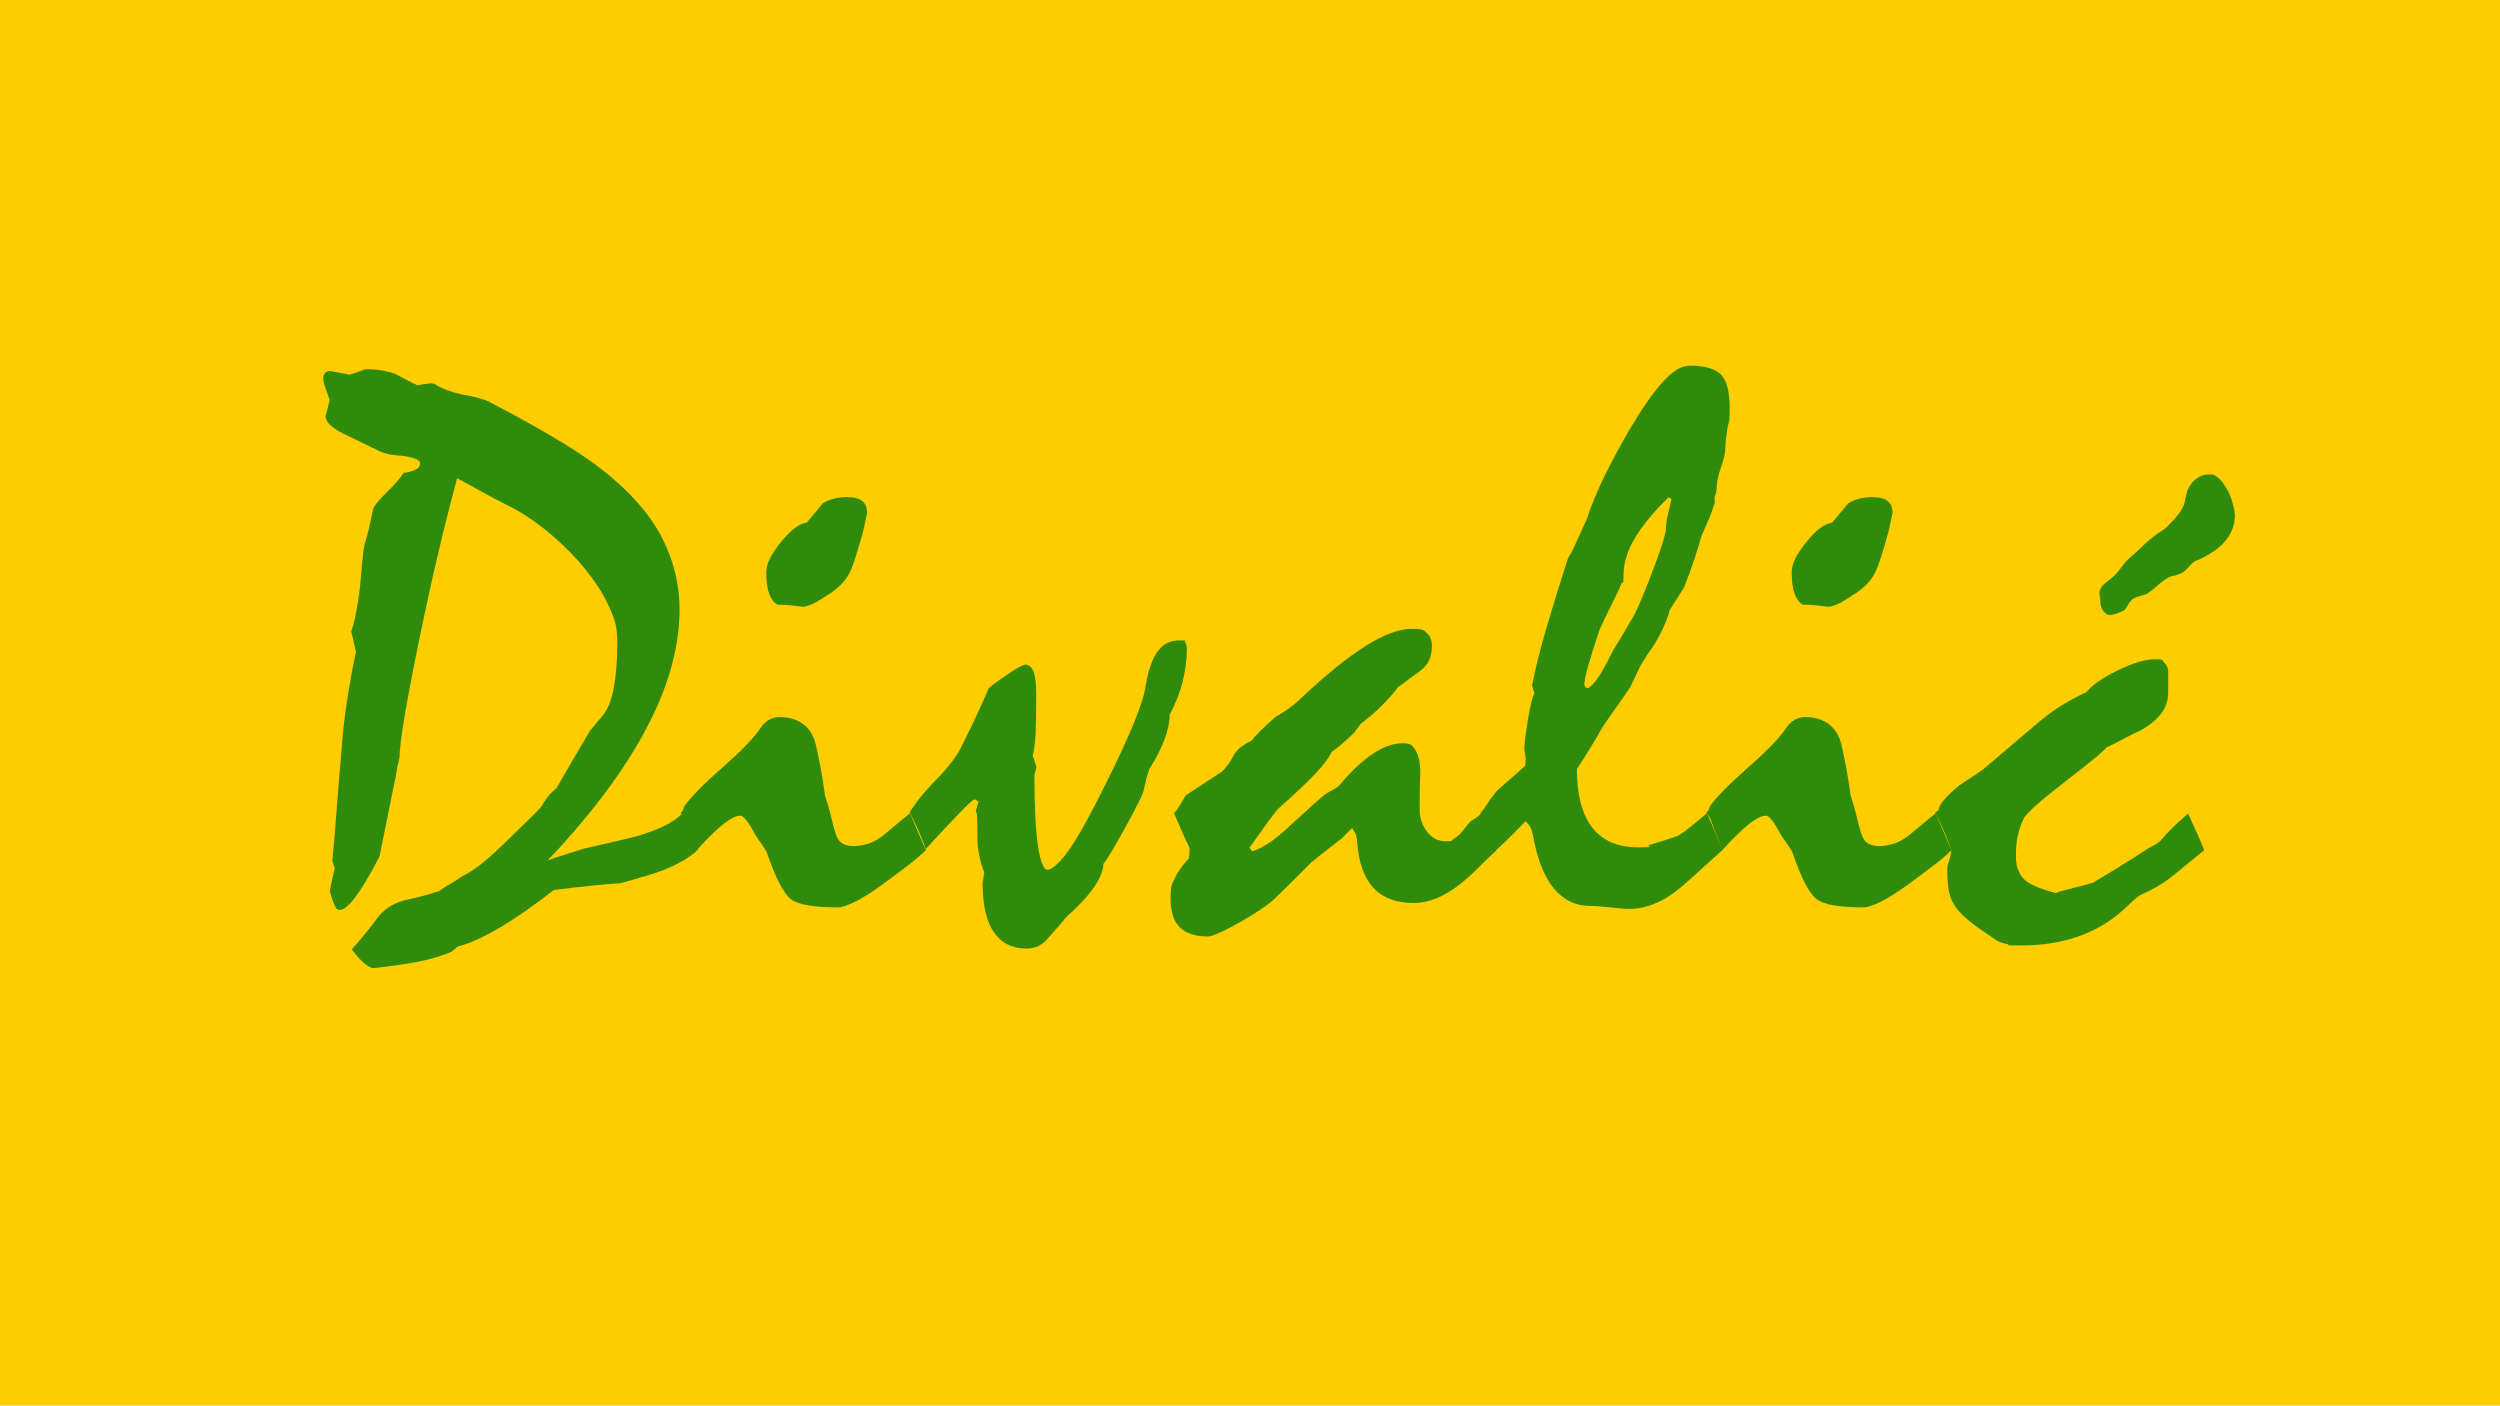 <svg xmlns="http://www.w3.org/2000/svg" id="Layer_1" data-name="Layer 1" viewBox="0 0 1366 768"><defs><style>      .cls-1 {        isolation: isolate;      }      .cls-2 {        fill: #ffcd00;      }      .cls-2, .cls-3 {        stroke-width: 0px;      }      .cls-3 {        fill: #308b0a;      }    </style></defs><rect class="cls-2" x="-1" width="1367" height="776.2"></rect><g class="cls-1"><g class="cls-1"><path class="cls-3" d="M373.2,444c3.2,7.1,6,13.8,8.3,20.1-2.9,2.9-6.8,5.6-11.6,8-4.8,2.4-10.4,4.6-16.8,6.5-1.7.4-3.8,1-6.2,1.8-2.4.7-5.1,1.5-8.2,2.2-4.2.3-9.3.7-15.2,1.3s-12.9,1.4-20.9,2.4c-11.4,8.9-21.5,15.9-30.3,21-8.8,5.1-16.2,8.4-22.2,9.9l-3.3,2.8c-5,2.2-11,4-18,5.4-7.1,1.4-15.4,2.6-25,3.6-1.7-.4-3.5-1.5-5.4-3.2-1.8-1.7-3.9-4-6.2-7.1,1.5-1.6,3.3-3.7,5.5-6.3,2.2-2.6,4.6-5.6,7.2-9.1,2.2-3.2,4.8-5.8,7.8-7.8,3-2,6.8-3.4,11.5-4.3,4.8-1,10.1-2.5,16-4.4,1.5-1.2,3.2-2.4,5.4-3.6,2.1-1.2,4.5-2.7,7.1-4.5,3.4-1.6,6.8-3.9,10.5-6.8,3.6-2.9,7.6-6.5,12-10.7,5.8-5.7,10.5-10.2,14-13.7,3.5-3.4,5.6-5.6,6.3-6.4,1.2-2,2.4-3.9,3.7-5.6,1.3-1.7,2.9-3.2,4.8-4.7,2-3.5,4.6-7.9,7.6-13.2,3.1-5.3,6.7-11.5,10.9-18.5.7-.7,1.6-1.8,2.7-3.2,1.1-1.4,2.4-2.9,3.8-4.5,2.9-3.4,5-8.4,6.3-15.3,1.3-6.8,2-15.2,2-24.9s-1.7-13.7-5.1-21c-3.4-7.3-8.7-15-15.8-23.2-6-6.7-12.3-12.7-19-18-6.7-5.3-13.5-9.7-20.3-13-5.2-2.6-10.2-5.2-14.7-7.8-4.6-2.5-8.8-4.8-12.6-6.9-2,7.3-4.6,17.3-7.8,30.2-3.1,12.8-6.7,28.4-10.6,46.8-4.4,20.7-7.6,37.4-9.8,50-2.2,12.7-3.3,21.2-3.3,25.6-.9,3.6-1.6,7.3-2.2,10.9l-8.7,43.1c-5.1,9.9-9.5,17.3-13.1,22.1-3.6,4.8-6.5,7.2-8.5,7.2s-2-.8-2.9-2.5c-.9-1.7-1.8-4.3-2.7-8l2.7-12.5c-.4-.9-.9-2.1-1.3-3.7.9-9.5,1.7-19.1,2.4-28.8.7-9.7,1.5-19.3,2.4-29,.7-10.8,1.8-20.9,3.3-30.4,1.5-9.5,3.1-18.2,4.8-26.2l-2.6-11.1c1-2.8,1.9-6.2,2.7-10.3.8-4.1,1.5-8.7,2.1-14,.6-6.7,1.1-12.1,1.5-16.3s.9-7,1.5-8.6c.6-1.9,1.2-4.3,1.9-7.2.7-2.9,1.4-6.4,2.3-10.5.4-1.6,3-4.7,7.6-9.3,4.7-4.6,7.6-8.1,9-10.4,3.1-.4,5.3-1.1,6.8-1.9,1.5-.8,2.2-1.9,2.2-3.2s-.8-1.9-2.5-2.6c-1.7-.7-4.2-1.3-7.5-1.7-1.6,0-3.5-.2-5.6-.5-2.1-.4-4.3-1-6.4-1.9l-17.9-8.7c-3.8-1.7-6.7-3.5-8.7-5.2-2-1.7-3-3.6-3-5.5.9-2.9,1.6-5.8,2.2-8.7-1-2.9-1.9-5.3-2.5-7.2-.7-1.9-1-3.4-1-4.4s.3-2.3,1-3.1c.7-.7,1.6-1.1,2.7-1.1,4.1.7,7.6,1.4,10.7,2,1.5-.4,2.9-.9,4.4-1.4,1.5-.5,2.9-1.1,4.4-1.6,3.5,0,6.6.3,9.4.8,2.8.5,4.9,1.1,6.3,1.6,2,1,4.2,2.1,6.3,3.3,2.2,1.2,4.3,2.2,6.3,3.1,1.7-.3,4.1-.7,7-1.1.9,0,1.7.1,2.4.4,1.7,1.2,3.9,2.2,6.3,3.2,2.5.9,5.3,1.8,8.5,2.5,3.5.6,6.5,1.2,9,1.9,2.5.7,4.4,1.3,5.9,2.1,15.4,8,29,15.6,40.5,22.6,11.6,7.1,21.2,14,28.7,20.7,11.9,10.4,20.8,21.4,26.4,33.2,5.7,11.8,8.5,24.1,8.5,37,0,20.4-6,42.1-18.1,65-12.1,22.9-30.1,47-54,72.2,2-.9,4.7-1.8,8.1-2.8,3.4-1,7.2-2.3,11.6-3.7,9.2-2,18.6-4.2,28.4-6.6,6.1-1.8,11.3-3.7,15.5-5.7,4.2-2,7.6-4.5,10.3-7.2Z"></path><path class="cls-3" d="M371.9,444.2l1.3-1.5.7-2.2c3.9-5.4,10.9-12.4,20.8-21.1,9.9-8.7,16.8-15.7,20.5-21.1,1.5-2.3,3.1-4,5-5,1.9-1,3.8-1.5,5.7-1.5,5.1,0,9.4,1.3,12.9,3.8,3.5,2.6,5.8,6.4,7,11.5,1,4.5,2,9.1,2.8,13.7s1.6,9.2,2.2,13.9c1,2.9,2.3,7.3,3.7,13.2,1.5,5.9,2.5,9.3,3.3,10.2.7,1.5,1.8,2.5,3.3,3.2,1.5.7,3.3,1,5.5,1s5.3-.5,8.1-1.4c2.8-.9,5.6-2.6,8.5-4.9,2.2-1.9,4.5-3.8,6.9-5.8s4.8-3.9,7.1-5.8l8.7,20.1c-2.3,2.3-5.4,5-9.3,8-3.9,3-8.5,6.4-13.9,10.4-6,4.4-11.1,7.6-15.3,9.7-4.2,2.1-7.4,3.2-9.6,3.2-13.3,0-21.9-1.5-25.8-4.6-3.9-3.1-8.3-11.6-13.1-25.6-.6-1.2-1.5-2.5-2.6-4.2-1.2-1.6-2.5-3.5-3.9-5.7-1.7-3.3-3.3-5.9-4.6-7.5-1.3-1.7-2.4-2.5-3.3-2.5-2.3,0-5.5,1.6-9.4,4.7-3.9,3.1-8.7,7.8-14.4,14.1-.7-1.9-1.6-4.2-2.7-6.8-1.1-2.6-2.2-5.7-3.4-9.2-.3-.9-.7-1.7-1.1-2.4-.4-.7-.9-1.3-1.5-1.7ZM463.3,271.7c3.6,0,6.3.7,8,2.2,1.7,1.5,2.5,3.6,2.5,6.3-.9,4.1-1.6,7.5-2.2,10.3-1.5,5.2-2.7,9.5-3.8,12.9-1.1,3.4-1.9,5.8-2.5,7.2-1.3,3.2-3.1,6-5.4,8.4-2.3,2.4-5,4.6-8.2,6.4-3.4,2.3-6.2,4-8.4,4.9-2.3.9-3.8,1.3-4.7,1.2-2.5-.3-4.8-.5-7.1-.8-2.3-.2-4.5-.3-6.7-.3-1.9-1-3.4-3-4.5-5.9-1.1-2.9-1.6-6.8-1.6-11.8s2.7-9.9,8-16.5c5.3-6.6,10-10.2,14.1-10.6,2.5-3.1,5.4-6.6,8.7-10.5,1.5-1,3.4-1.9,5.7-2.5,2.3-.7,5-1,8.1-1Z"></path><path class="cls-3" d="M496.9,444.2c.6-1.2,1.9-3.2,4-6,2.1-2.8,5.1-6.4,9.1-10.6,4.1-4.1,7.5-7.9,10.2-11.5,2.7-3.6,4.6-6.7,5.8-9.5,1.7-3.3,3.8-7.6,6.2-12.7,2.4-5.1,5.1-11,8-17.7.4-.7,3.6-3.1,9.4-7.1,5.8-4,9.5-6,10.9-6s3.3,1.3,4.3,4c.9,2.7,1.4,6.8,1.4,12.3,0,8.2-.1,15-.3,20.4s-.8,9.9-1.6,13.2c.3.7.6,1.6.9,2.6.3,1,.7,2.2,1.1,3.5-.3,1.5-.7,3-1.1,4.6,0,17.3.7,30.3,2,38.8,1.3,8.5,3.1,12.8,5.2,12.8s6.7-3.7,11.8-11c5.1-7.4,11.3-18.5,18.6-33.3,7.3-14.4,12.8-26.3,16.6-35.5,3.8-9.3,6-16.2,6.6-20.9,1.3-8.2,3.5-14.3,6.4-18.5,3-4.2,7-6.2,12.1-6.2s2.5.4,3.1,1.2c.6.8.9,2,.9,3.6,0,5.8-.8,11.8-2.3,17.8-1.5,6-3.9,12.1-7.1,18,0,3.9-.9,8.4-2.7,13.3-1.8,5-4.6,10.4-8.4,16.4-1.3,3.9-2.3,7.8-3.1,11.6-.3,1.9-3.6,8.6-9.9,20.1-6.3,11.5-10.4,18.2-12.1,20.1,0,3.5-1.7,7.7-5,12.6-3.4,4.9-8.5,10.5-15.5,16.7-1.5,1.9-3,3.7-4.6,5.5-1.6,1.7-3.1,3.5-4.6,5.2-1.6,2-3.4,3.6-5.4,4.7-2,1.1-4.3,1.6-6.9,1.6-7.9,0-13.8-3-17.9-9-4.1-6-6.1-14.9-6.1-26.9.4-2.2.7-4.1.9-5.7-.7-1.7-1.5-4-2.2-6.9-.7-2.8-1.2-6-1.5-9.5,0-4.7,0-8.4-.1-11.4,0-2.9-.3-4.9-.8-5.9l1.5-5-2.2-1.3c-1,.4-3.7,2.9-8.1,7.4-4.4,4.5-10.6,11.1-18.6,19.9-1-3.2-2.3-6.4-3.7-9.6-1.5-3.2-3.1-6.7-5-10.5Z"></path><path class="cls-3" d="M647.9,434.6l19.9-13.1c.7-.7,1.6-1.7,2.6-3,1-1.2,2.2-3,3.5-5.4,1-1.9,2.4-3.5,4-4.8,1.7-1.3,3.6-2.5,5.8-3.5,1.2-1.5,2.8-3.3,5-5.5s5-4.7,8.3-7.6c1.6-.9,3.6-2.1,6.1-3.8,2.5-1.7,5.2-3.9,8.1-6.7,13.3-12.5,24.9-21.9,34.9-28.2,10-6.3,18.4-9.4,25.2-9.4s6.6.8,8.4,2.4c1.8,1.6,2.7,3.9,2.7,6.8s-.5,5.8-1.6,8.1c-1.1,2.3-2.8,4.3-5.1,5.9-3.6,2.6-7.6,5.5-11.8,8.7-2.3,3.1-5.2,6.3-8.5,9.7-3.4,3.4-7.3,6.8-11.8,10.2-1.5,1.9-2.7,3.6-3.7,5-.7.7-2.1,2-4.2,3.9-2,1.9-4.7,4.1-8.1,6.6-1.5,3.2-4.6,7.4-9.5,12.5-4.9,5.1-11.4,11.2-19.6,18.4-1,1-2.8,3.4-5.5,7-2.6,3.6-6,8.5-10.3,14.4l1.5,2c3.2-1,6.6-2.8,10.1-5.2,3.5-2.5,7.4-5.8,11.6-9.8,5-4.5,9-8.2,12.1-11,3.1-2.8,5.4-4.7,6.7-5.6,1-.6,2-1.2,3.1-1.7,1-.6,2.2-1.3,3.5-2.2,6.7-8,13-14,18.8-17.8,5.8-3.9,11.2-5.8,16.2-5.8s5.4,1.2,7,3.6c1.6,2.4,2.5,6,2.8,10.8-.3,7.3-.4,14.3-.4,21-.1,4.7,1.1,8.9,3.8,12.6,2.7,3.7,6.2,5.6,10.6,5.6s2.6-.4,3.8-1.1c1.2-.7,2.5-1.7,3.8-2.8,1-1.3,2-2.5,3-3.7.9-1.2,1.9-2.3,3-3.5.6-.3,1.4-.8,2.5-1.5,1.1-.7,2.1-1.6,3.2-2.6,2,4.4,3.8,8.2,5.1,11.5,1.4,3.3,2.4,6.2,3.2,8.6-3.4,3.1-6.7,6.2-9.9,9.5-3.3,3.3-6.7,6.4-10.4,9.3-4.4,3.4-8.6,5.9-12.7,7.5-4.1,1.7-8.2,2.5-12.2,2.5-9.5,0-16.8-2.7-21.9-8.1-5.1-5.4-8.1-13.5-9-24.5,0-1.3-.2-2.7-.5-4-.4-1.4-1.1-2.8-2.3-4.3-.7.7-1.5,1.5-2.4,2.3-.9.8-1.9,1.9-3.1,3.2-1.9,1.5-4.3,3.3-7.1,5.5s-6.2,4.8-9.9,7.9c-5.1,5.2-9.4,9.5-12.9,12.9-3.5,3.4-6,5.8-7.4,7.2-2.9,2.5-6.3,5-10.2,7.4-3.9,2.5-8.2,5-13,7.6-3.1,1.6-5.7,2.9-7.9,3.8-2.2.9-3.8,1.4-4.8,1.4-7,0-12.2-1.7-15.5-5.1-3.4-3.4-5-8.7-5-15.8s.8-7.7,2.5-11.3c1.7-3.6,4.2-7,7.5-10.4.3-1.9.4-3.4.4-4.6s-.2-1.5-.5-2.3c-.4-.8-.8-1.7-1.4-2.7-.9-2-1.9-4.3-3-6.9-1.1-2.5-2.3-5.3-3.6-8.2.6-.6,1.4-1.7,2.5-3.4,1.1-1.7,2.4-3.8,3.8-6.2Z"></path><path class="cls-3" d="M809,444.2c1.3-1.5,2.6-3.2,3.9-5.4,1.3-2.1,3.1-4.4,5.2-6.9l14.4-12.7c.6-.4.9-1,1-1.7,0-.7.1-1.7.1-3.1-.1-1.9-.4-3.4-.7-4.6,0-3.3.7-9,2-16.8,1.3-7.9,2.5-12.6,3.5-14.2l-1.3-4.2c1.9-9.8,4.6-20.4,8-32,3.4-11.6,7.3-24.1,11.7-37.7,1.5-2.3,3-5.3,4.6-8.9,1.6-3.6,3.4-7.6,5.5-12.1,2.5-7.6,5.8-15.5,9.8-23.8,4.1-8.3,8.7-16.8,13.8-25.6,6.8-11.5,12.9-20.2,18.2-26,5.3-5.8,10.1-8.7,14.3-8.7,8.4,0,14.2,1.6,17.4,4.9,3.1,3.3,4.7,9.4,4.7,18.5s-.4,5.9-1.2,10.8c-.8,4.9-1.2,8.6-1.2,11s-.8,6-2.4,10.5c-1.6,4.5-2.4,8.7-2.4,12.5-.1,1.2-.5,2.3-1.1,3.5l.2,3.1c-.6,2-1.5,4.5-2.6,7.4-1.2,2.9-2.7,6.4-4.6,10.5-1,3.6-2.3,7.9-3.9,12.7-1.6,4.8-3.5,10.1-5.7,15.7-.9,1.5-2,3.2-3.4,5.4-1.4,2.1-2.9,4.5-4.5,7.1-.4,1.9-1.2,4.1-2.2,6.6-1,2.5-2.4,5.4-4.2,8.7-.9,1.7-2,3.6-3.5,5.7-1.5,2-3.2,4.7-5.2,7.9-.9,1.5-1.8,3.3-2.8,5.5-1,2.2-2.2,4.7-3.5,7.4-1.6,2.5-3.7,5.5-6.3,9.2-2.6,3.6-5.6,7.9-9,12.9-4.5,8-9.2,15.7-14,22.9,0,14.1,2.8,24.8,8.4,32,5.6,7.2,14,10.8,25.2,10.8s2.9-.5,6.6-1.5c3.6-1,8.7-2.6,15.1-4.8,1.9-1.2,4.2-2.8,6.8-4.9,2.6-2.1,5.6-4.6,9-7.5l8.5,20.1c-3.8,3.4-7.6,6.8-11.4,10.3-3.8,3.5-7.6,6.9-11.6,10.3-4.5,3.8-9.1,6.7-13.8,8.6-4.7,2-9.3,3-13.8,3s-5.9-.3-10.7-.8c-4.8-.5-8.5-.8-10.9-.8-8.2,0-14.9-3.3-20.2-9.8-5.3-6.6-9.1-16.4-11.3-29.5-.3-1.3-.7-2.5-1.2-3.5-.5-1-1.4-2.2-2.7-3.5-1.9,1.9-4.1,4.2-6.7,6.8-2.6,2.6-5.6,5.6-9.3,9l-8.7-20.1ZM913.3,272.6l-1.5-.9c-8.2,7.9-14.3,15.3-18.5,22.3s-6.2,13.8-6.2,20.3-.5,2.7-1.4,5.1c-.9,2.4-2.4,5.5-4.3,9.3-2.3,4.5-4.7,9.5-7.2,14.9-2.8,8.2-4.9,14.8-6.3,19.9-1.5,5.1-2.2,8.7-2.2,10.9l1.3,1.7c1.3-.1,2.9-1.5,4.8-3.9,1.9-2.5,4.1-6.1,6.6-10.9,1.2-2.6,2.8-5.7,5-9.2s4.7-7.6,7.4-12.5c2.3-3.2,6-11.4,11.1-24.7,5.1-13.3,7.9-21.7,8.3-25.4.1-2.9.5-5.8,1.2-8.6.7-2.8,1.3-5.6,1.9-8.4Z"></path><path class="cls-3" d="M932.3,444.2l1.3-1.5.7-2.2c3.9-5.4,10.9-12.4,20.8-21.1,9.9-8.7,16.8-15.7,20.5-21.1,1.5-2.3,3.1-4,5-5,1.9-1,3.8-1.5,5.7-1.5,5.1,0,9.4,1.3,12.9,3.8,3.5,2.6,5.8,6.4,7,11.5,1,4.5,2,9.1,2.8,13.7s1.6,9.2,2.2,13.9c1,2.9,2.3,7.3,3.7,13.2,1.5,5.9,2.5,9.3,3.3,10.2.7,1.5,1.8,2.5,3.3,3.2,1.5.7,3.3,1,5.5,1s5.3-.5,8.1-1.4c2.8-.9,5.6-2.6,8.5-4.9,2.2-1.9,4.5-3.8,6.9-5.8s4.8-3.9,7.1-5.8l8.7,20.1c-2.3,2.3-5.4,5-9.3,8-3.9,3-8.5,6.4-13.9,10.4-6,4.4-11.1,7.6-15.3,9.7-4.2,2.1-7.4,3.2-9.6,3.2-13.3,0-21.9-1.5-25.8-4.6-3.9-3.1-8.3-11.6-13.1-25.6-.6-1.2-1.5-2.5-2.6-4.2-1.2-1.6-2.5-3.5-3.9-5.7-1.7-3.3-3.3-5.9-4.6-7.5-1.3-1.7-2.4-2.5-3.3-2.5-2.3,0-5.5,1.6-9.4,4.7-3.9,3.1-8.7,7.8-14.4,14.1-.7-1.9-1.6-4.2-2.7-6.8-1.1-2.6-2.2-5.7-3.4-9.2-.3-.9-.7-1.7-1.1-2.4-.4-.7-.9-1.3-1.5-1.7ZM1023.6,271.7c3.6,0,6.3.7,8,2.2,1.7,1.5,2.5,3.6,2.5,6.3-.9,4.1-1.6,7.5-2.2,10.3-1.5,5.2-2.7,9.5-3.8,12.9-1.1,3.4-1.9,5.8-2.5,7.2-1.3,3.2-3.1,6-5.4,8.4-2.3,2.4-5,4.6-8.2,6.4-3.4,2.3-6.2,4-8.4,4.9-2.3.9-3.8,1.3-4.7,1.2-2.5-.3-4.8-.5-7.1-.8-2.3-.2-4.5-.3-6.7-.3-1.9-1-3.4-3-4.5-5.9-1.1-2.9-1.6-6.8-1.6-11.8s2.7-9.9,8-16.5c5.3-6.6,10-10.2,14.1-10.6,2.5-3.1,5.4-6.6,8.7-10.5,1.5-1,3.4-1.9,5.7-2.5,2.3-.7,5-1,8.1-1Z"></path><path class="cls-3" d="M1057.3,444.2l2-1.7c.1-1.6,1.2-3.5,3.1-5.7,1.9-2.2,4.6-4.7,8.1-7.6,2.2-1.6,4.5-3.1,6.9-4.6,2.4-1.5,4.7-3.1,6.9-4.8,9.2-7.9,18.1-15.4,26.7-22.7,5-4.4,9.9-8.1,14.9-11.3,5-3.1,9.6-5.6,14-7.5,3.1-3.9,8.8-7.9,17.2-12,8.4-4.1,15.2-6.1,20.4-6.1s3.7.6,4.9,1.7c1.2,1.2,2,2.6,2.3,4.4v12c0,4.2-1.2,8-3.6,11.3s-6,6.3-10.8,9.1c-3.2,1.5-6.4,3.1-9.6,4.8-3.2,1.7-6.4,3.4-9.6,4.8-1.2,1.5-4.3,4.2-9.3,8.2-5,4-11.8,9.4-20.4,16.1-3.9,3.1-7.2,5.8-9.8,8.2-2.6,2.4-4.4,4.3-5.5,5.8-1.5,2.8-2.6,5.8-3.4,9.2-.8,3.4-1.2,7.2-1.2,11.6s.5,6.2,1.5,8.6c1,2.4,2.5,4.3,4.6,5.8,1.5,1,3.5,2,6,3.1,2.5,1,5.7,2,9.5,3.1,2.2-.9,5.1-1.7,8.6-2.5,3.6-.8,7.5-1.9,11.9-3.2,5-2.9,10-6,15.2-9.2,5.2-3.2,10.3-6.5,15.4-9.8.7-.4,1.6-.9,2.7-1.4,1.1-.5,2.2-1.3,3.4-2.3,1.5-1.9,3.5-4.1,6-6.6,2.5-2.5,5.6-5.3,9.3-8.5,5.8,12.7,8.7,19.4,8.7,20.1-5.4,4.4-10.9,8.9-16.4,13.4-5.5,4.6-11.9,8.3-19,11.3-2.3,1.9-4.3,3.6-5.9,5.2-7.3,7.3-15.8,12.8-25.5,16.5-9.7,3.7-20.7,5.6-33.1,5.6s-5.2-.2-7.4-.7c-2.2-.4-4-1-5.5-1.7-4.4-2.9-8.1-5.5-11.1-7.6-3.2-2.3-5.9-4.6-8.1-6.7-2.2-2.1-3.8-4.1-4.8-6-1.3-2-2.2-4.5-2.7-7.4-.5-2.9-.8-6.5-.8-10.7s.4-3.1,1.1-5.7c.7-2.6,1.1-4.4,1.1-5.5-1-3.2-2.3-6.5-3.7-9.8-1.5-3.3-3.1-6.8-5-10.3ZM1221,282.7c0,1.7-.3,3.5-.8,5.1-.5,1.7-1.2,3.2-2.1,4.7-.9,1.6-2.2,3.2-3.8,4.9-1.7,1.7-3.6,3.2-5.8,4.5-1.3.9-2.7,1.7-4.2,2.5-1.5.8-3,1.5-4.6,2.1-1,.4-2.2,1.5-3.6,3.1-1.4,1.6-2.5,2.6-3.4,3.1-1.7,1-3.4,1.6-4.9,1.9-1.5.2-3.2.9-4.9,2.1-1.7,1.2-3.2,2.4-4.5,3.6s-2.7,2.4-4.5,3.6c-.7.6-2.1,1.1-4,1.6-2,.5-3.3,1-4,1.4-1.3.9-2.4,2.1-3.2,3.7-.8,1.6-1.6,2.6-2.5,3.1-1.7,1-4.1,1.8-7,2.4-1.5,0-2.8-.7-3.9-2.2-1.2-1.5-1.7-3.3-1.7-5.5s-.1-2.1-.4-3.3c-.3-1.2,0-2.4.7-3.7.4-1,1.5-2.2,3.3-3.5,1.7-1.3,3.3-2.6,4.6-3.9s2-2.3,3.5-4.3c1.5-2,2.7-3.4,3.7-4.3,2-1.7,3.9-3.4,5.5-4.9,1.6-1.5,3.1-3,4.6-4.3,2.6-2.3,4.9-4.1,6.9-5.4,2-1.2,3.4-2.3,4.3-3.2,1.3-1.3,2.6-2.7,3.8-4,1.2-1.4,2.3-2.7,3.2-4,1.5-2.2,2.4-4.4,2.7-6.7.4-2.3.9-4.2,1.6-5.8,1.3-2.6,3-4.6,5-5.9,2-1.3,4.2-2,6.6-2s2.8.4,3.9,1.2c1.2.8,2.3,1.9,3.3,3.2.7,1,1.5,2.1,2.2,3.3.7,1.2,1.3,2.3,1.7,3.3.9,2.2,1.6,4.4,2.1,6.6.5,2.2.8,4.2.8,5.9Z"></path></g></g></svg>